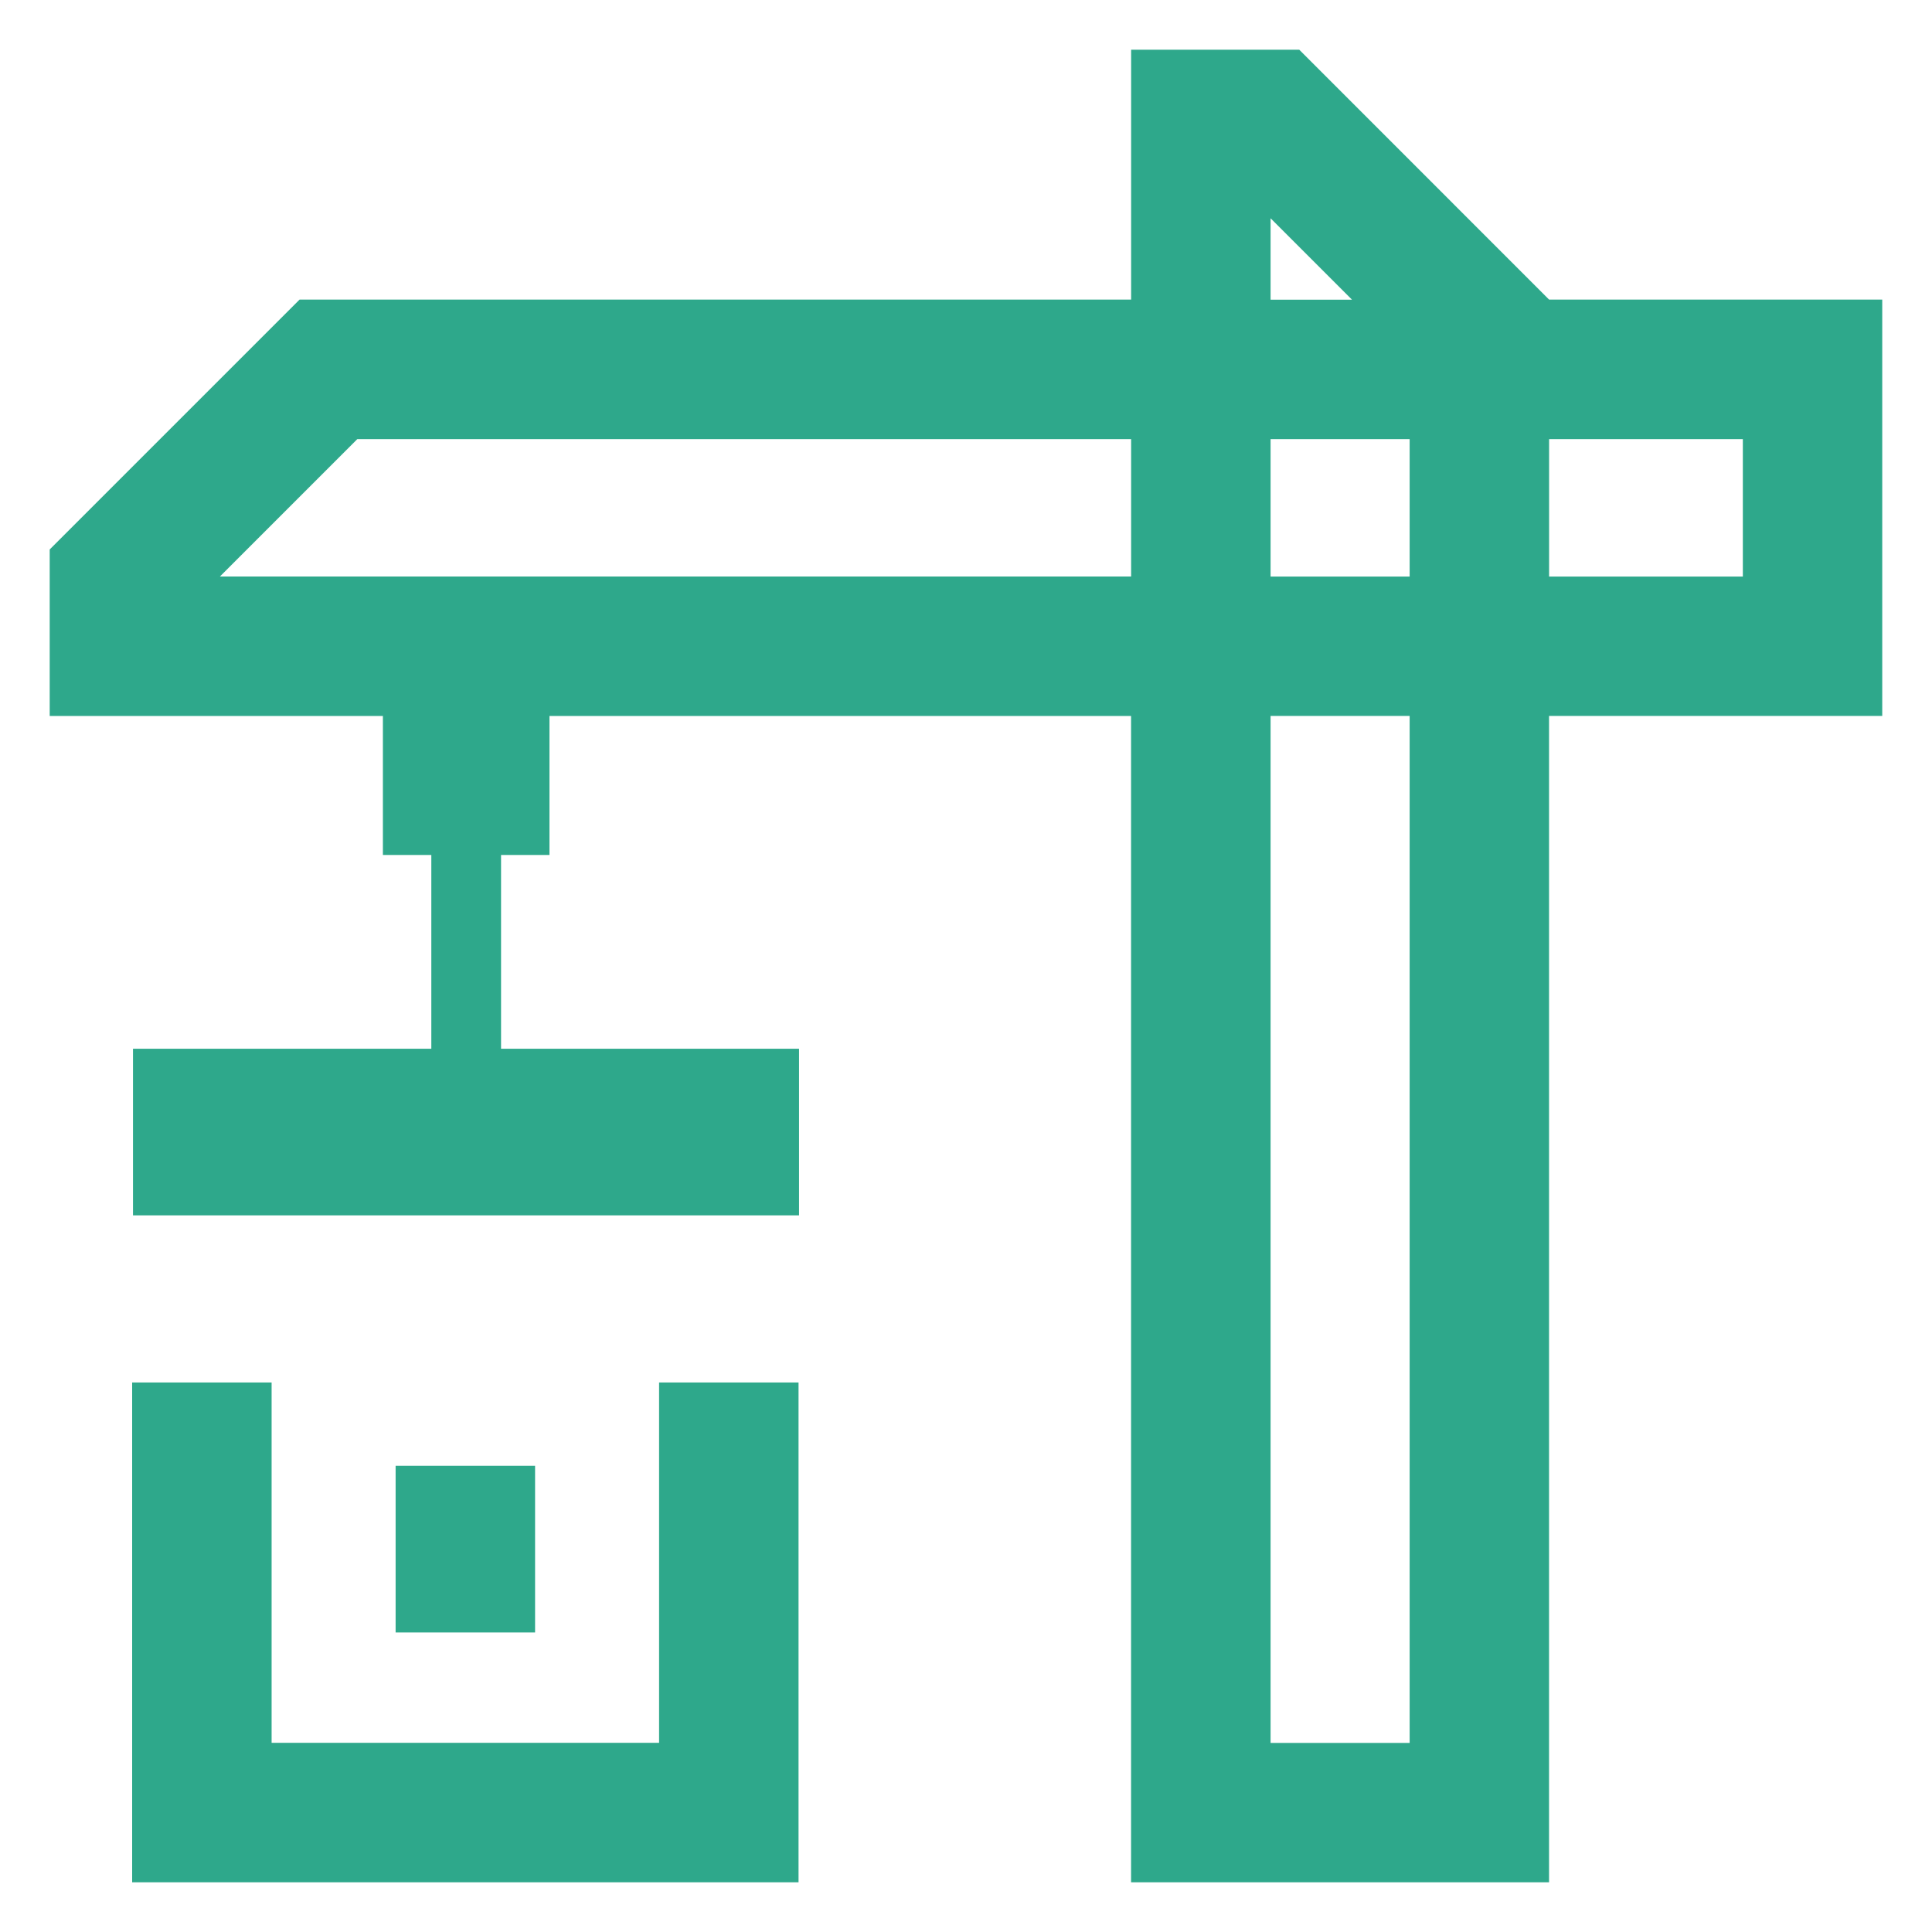 <svg width="500" height="500" viewBox="0 0 500 500" fill="none" xmlns="http://www.w3.org/2000/svg">
<g clip-path="url(#clip0_3948_58200)">
<path d="M102.385 379.353V422.475H138.477V379.353H102.385ZM170.57 451.045H70.292V357.784H34.201V487.137H206.661V357.784H170.57V451.045ZM400.907 77.54C375.657 52.275 361.495 38.113 336.245 12.863H292.733V77.54H77.525C52.275 102.789 38.113 116.952 12.863 142.201V185.295H99.094V221.271H111.625V271.41H34.417V314.532H206.791V271.41H129.67V221.271H142.202V185.295H292.718V487.137H400.892V185.281H487.123V77.54H400.892H400.907ZM292.733 149.203H56.91L66.669 139.444L92.467 113.646H292.733V149.218V149.203ZM328.825 56.491L349.888 77.554H328.825V56.491ZM364.815 451.06H328.825V185.281H364.815V451.031V451.06ZM364.815 149.218H328.825V113.646H364.815V149.218ZM451.045 149.218H400.907V113.646H451.045V149.218Z" fill="#2EA88B"/>
</g>
<defs>
<clipPath id="clip0_3948_58200">
<rect width="500" height="500" fill="white"/>
</clipPath>
</defs>
</svg>
